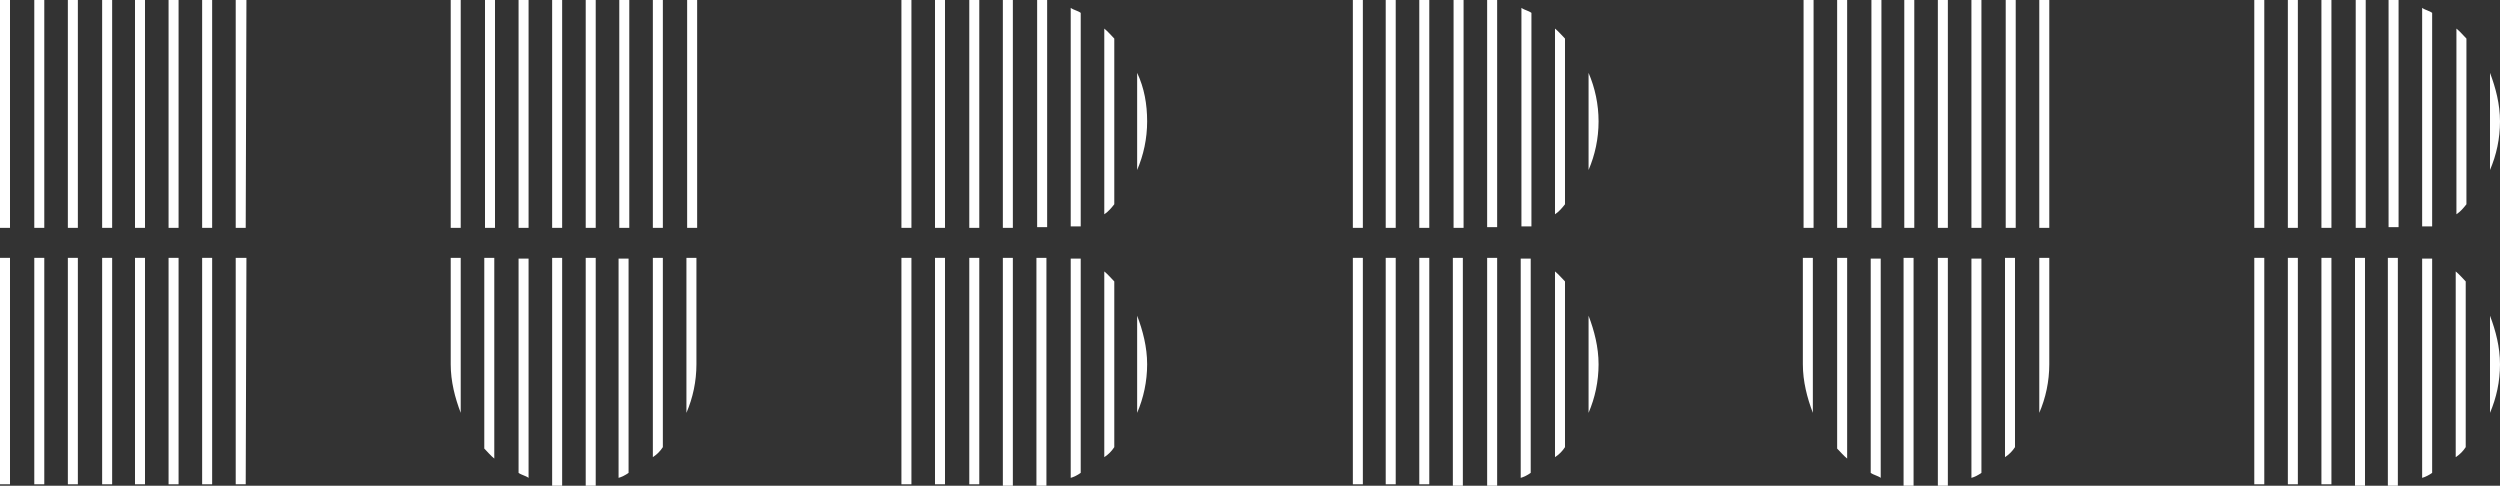 <svg version="1.1" id="Layer_1" xmlns="http://www.w3.org/2000/svg" x="0" y="0" viewBox="31 183 350 68" xml:space="preserve"><rect x="31" y="183" width="350" height="68" fill="#333333" stroke="none"/><style>.st0{fill:#fff}</style><g id="Canvas"><g id="Group"><path id="Vector" class="st0" d="M95.5 183h-1.4v31.9h1.4V183z"/><path id="Vector_2" class="st0" d="M94.1 234c0 2.4.6 4.7 1.4 6.8v-21.7h-1.4V234z"/><path id="Vector_3" class="st0" d="M128.6 183h-1.4v31.9h1.4V183z"/><path id="Vector_4" class="st0" d="M127.1 240.8c.9-2.1 1.4-4.4 1.4-6.8v-14.9h-1.4v21.7z"/><path id="Vector_5" class="st0" d="M109.7 183h-1.4v31.9h1.4V183z"/><path id="Vector_6" class="st0" d="M108.3 250.7v.3h1.4v-31.9h-1.4v31.6z"/><path id="Vector_7" class="st0" d="M103.6 249.2c.4.3 1 .4 1.4.7v-30.7h-1.4v30z"/><path id="Vector_8" class="st0" d="M105 183h-1.4v31.9h1.4V183z"/><path id="Vector_9" class="st0" d="M100.3 183h-1.4v31.9h1.4V183z"/><path id="Vector_10" class="st0" d="M98.8 245.8c.4.4.9 1 1.4 1.4v-28.1h-1.4v26.7z"/><path id="Vector_11" class="st0" d="M114.5 183H113v31.9h1.4V183h.1z"/><path id="Vector_12" class="st0" d="M113 251h1.4v-31.9H113V251z"/><path id="Vector_13" class="st0" d="M119.1 183h-1.4v31.9h1.4V183z"/><path id="Vector_14" class="st0" d="M117.6 249.9c.4-.1 1-.4 1.4-.7v-30h-1.4v30.7z"/><path id="Vector_15" class="st0" d="M122.4 247c.6-.4 1-.8 1.4-1.4v-26.5h-1.4V247z"/><path id="Vector_16" class="st0" d="M123.8 183h-1.4v31.9h1.4V183z"/><path id="Vector_17" class="st0" d="M32.4 183H31v31.9h1.4V183z"/><path id="Vector_18" class="st0" d="M32.4 219.1H31v31.7h1.4v-31.7z"/><path id="Vector_19" class="st0" d="M65.5 219.1H64v31.7h1.4l.1-31.7z"/><path id="Vector_20" class="st0" d="M65.5 183H64v31.9h1.4l.1-31.9z"/><path id="Vector_21" class="st0" d="M46.7 183h-1.4v31.9h1.4V183z"/><path id="Vector_22" class="st0" d="M46.7 219.1h-1.4v31.7h1.4v-31.7z"/><path id="Vector_23" class="st0" d="M41.9 219.1h-1.4v31.7h1.4v-31.7z"/><path id="Vector_24" class="st0" d="M41.9 183h-1.4v31.9h1.4V183z"/><path id="Vector_25" class="st0" d="M37.2 219.1h-1.4v31.7h1.4v-31.7z"/><path id="Vector_26" class="st0" d="M37.2 183h-1.4v31.9h1.4V183z"/><path id="Vector_27" class="st0" d="M51.3 219.1h-1.4v31.7h1.4v-31.7z"/><path id="Vector_28" class="st0" d="M51.3 183h-1.4v31.9h1.4V183z"/><path id="Vector_29" class="st0" d="M56 219.1h-1.4v31.7H56v-31.7z"/><path id="Vector_30" class="st0" d="M56 183h-1.4v31.9H56V183z"/><path id="Vector_31" class="st0" d="M60.7 183h-1.4v31.9h1.4V183z"/><path id="Vector_32" class="st0" d="M60.7 219.1h-1.4v31.7h1.4v-31.7z"/><path id="Vector_33" class="st0" d="M158.6 219.1h-1.4v31.7h1.4v-31.7z"/><path id="Vector_34" class="st0" d="M158.6 183h-1.4v31.9h1.4V183z"/><path id="Vector_35" class="st0" d="M190.2 193.2v13.6c.9-2.1 1.4-4.4 1.4-6.8s-.4-4.7-1.4-6.8z"/><path id="Vector_36" class="st0" d="M190.2 240.8c.9-2.1 1.4-4.4 1.4-6.8s-.6-4.7-1.4-6.8v13.6z"/><path id="Vector_37" class="st0" d="M171.4 250.7v.3h1.4v-31.9h-1.4v31.6z"/><path id="Vector_38" class="st0" d="M172.8 183.1v-.1h-1.4v31.9h1.4v-31.8z"/><path id="Vector_39" class="st0" d="M168.1 183h-1.4v31.9h1.4V183z"/><path id="Vector_40" class="st0" d="M168.1 219.1h-1.4v31.7h1.4v-31.7z"/><path id="Vector_41" class="st0" d="M163.3 219.1h-1.4v31.7h1.4v-31.7z"/><path id="Vector_42" class="st0" d="M163.3 183h-1.4v31.9h1.4V183z"/><path id="Vector_43" class="st0" d="M177.6 183.3v-.3h-1.4v31.8h1.4v-31.5z"/><path id="Vector_44" class="st0" d="M176.1 251h1.4v-31.9h-1.4V251z"/><path id="Vector_45" class="st0" d="M182.3 184.8c-.4-.3-1-.4-1.4-.7v30.6h1.4v-29.9z"/><path id="Vector_46" class="st0" d="M180.9 249.9c.4-.1 1-.4 1.4-.7v-30h-1.4v30.7z"/><path id="Vector_47" class="st0" d="M187 188.4c-.4-.4-.9-1-1.4-1.4v26c.6-.4 1-.9 1.4-1.4v-23.2z"/><path id="Vector_48" class="st0" d="M185.6 247c.6-.4 1-.8 1.4-1.4v-23.2c-.4-.4-.9-1-1.4-1.4v26z"/><path id="Vector_49" class="st0" d="M283.4 234c0 2.4.6 4.7 1.4 6.8v-21.7h-1.4V234z"/><path id="Vector_50" class="st0" d="M284.9 183h-1.4v31.9h1.4V183z"/><path id="Vector_51" class="st0" d="M317.9 183h-1.4v31.9h1.4V183z"/><path id="Vector_52" class="st0" d="M316.5 240.8c.9-2.1 1.4-4.4 1.4-6.8v-14.9h-1.4v21.7z"/><path id="Vector_53" class="st0" d="M299 183h-1.4v31.9h1.4V183z"/><path id="Vector_54" class="st0" d="M297.5 250.7v.3h1.4v-31.9h-1.4v31.6z"/><path id="Vector_55" class="st0" d="M294.4 183H293v31.9h1.4V183z"/><path id="Vector_56" class="st0" d="M292.9 249.2c.4.3 1 .4 1.4.7v-30.7h-1.4v30z"/><path id="Vector_57" class="st0" d="M289.6 183h-1.4v31.9h1.4V183z"/><path id="Vector_58" class="st0" d="M288.2 245.8c.4.4.9 1 1.4 1.4v-28.1h-1.4v26.7z"/><path id="Vector_59" class="st0" d="M302.3 251h1.4v-31.9h-1.4V251z"/><path id="Vector_60" class="st0" d="M303.7 183h-1.4v31.9h1.4V183z"/><path id="Vector_61" class="st0" d="M308.4 183H307v31.9h1.4V183z"/><path id="Vector_62" class="st0" d="M307 249.9c.4-.1 1-.4 1.4-.7v-30H307v30.7z"/><path id="Vector_63" class="st0" d="M313.2 183h-1.4v31.9h1.4V183z"/><path id="Vector_64" class="st0" d="M311.7 247c.6-.4 1-.8 1.4-1.4v-26.5h-1.4V247z"/><path id="Vector_65" class="st0" d="M348 183h-1.4v31.9h1.4V183z"/><path id="Vector_66" class="st0" d="M348 219.1h-1.4v31.7h1.4v-31.7z"/><path id="Vector_67" class="st0" d="M379.6 193.2v13.6c.9-2.1 1.4-4.4 1.4-6.8s-.6-4.7-1.4-6.8z"/><path id="Vector_68" class="st0" d="M379.6 240.8c.9-2.1 1.4-4.4 1.4-6.8s-.6-4.7-1.4-6.8v13.6z"/><path id="Vector_69" class="st0" d="M362.2 183.1v-.1h-1.4v31.9h1.4v-31.8z"/><path id="Vector_70" class="st0" d="M360.7 250.7v.3h1.4v-31.9h-1.4v31.6z"/><path id="Vector_71" class="st0" d="M357.4 183H356v31.9h1.4V183z"/><path id="Vector_72" class="st0" d="M357.4 219.1H356v31.7h1.4v-31.7z"/><path id="Vector_73" class="st0" d="M352.7 219.1h-1.4v31.7h1.4v-31.7z"/><path id="Vector_74" class="st0" d="M352.7 183h-1.4v31.9h1.4V183z"/><path id="Vector_75" class="st0" d="M366.8 183.3v-.3h-1.4v31.8h1.4v-31.5z"/><path id="Vector_76" class="st0" d="M365.3 251h1.4v-31.9h-1.4V251z"/><path id="Vector_77" class="st0" d="M371.5 184.8c-.4-.3-1-.4-1.4-.7v30.6h1.4v-29.9z"/><path id="Vector_78" class="st0" d="M370.1 249.9c.4-.1 1-.4 1.4-.7v-30h-1.4v30.7z"/><path id="Vector_79" class="st0" d="M376.3 188.4c-.4-.4-.9-1-1.4-1.4v26c.6-.4 1-.9 1.4-1.4v-23.2z"/><path id="Vector_80" class="st0" d="M374.8 247c.6-.4 1-.8 1.4-1.4v-23.2c-.4-.4-.9-1-1.4-1.4v26z"/><path id="Vector_81" class="st0" d="M221.8 183h-1.4v31.9h1.4V183z"/><path id="Vector_82" class="st0" d="M221.8 219.1h-1.4v31.7h1.4v-31.7z"/><path id="Vector_83" class="st0" d="M253.4 193.2v13.6c.9-2.1 1.4-4.4 1.4-6.8s-.5-4.7-1.4-6.8z"/><path id="Vector_84" class="st0" d="M253.4 240.8c.9-2.1 1.4-4.4 1.4-6.8s-.6-4.7-1.4-6.8v13.6z"/><path id="Vector_85" class="st0" d="M234.4 250.7v.3h1.4v-31.9h-1.4v31.6z"/><path id="Vector_86" class="st0" d="M235.9 183.1v-.1h-1.4v31.9h1.4v-31.8z"/><path id="Vector_87" class="st0" d="M231.1 219.1h-1.4v31.7h1.4v-31.7z"/><path id="Vector_88" class="st0" d="M231.1 183h-1.4v31.9h1.4V183z"/><path id="Vector_89" class="st0" d="M226.4 183H225v31.9h1.4V183z"/><path id="Vector_90" class="st0" d="M226.4 219.1H225v31.7h1.4v-31.7z"/><path id="Vector_91" class="st0" d="M239.2 251h1.4v-31.9h-1.4V251z"/><path id="Vector_92" class="st0" d="M240.6 183.3v-.3h-1.4v31.8h1.4v-31.5z"/><path id="Vector_93" class="st0" d="M245.4 184.8c-.4-.3-1-.4-1.4-.7v30.6h1.4v-29.9z"/><path id="Vector_94" class="st0" d="M243.9 249.9c.4-.1 1-.4 1.4-.7v-30h-1.4v30.7z"/><path id="Vector_95" class="st0" d="M250.1 188.4c-.4-.4-.9-1-1.4-1.4v26c.6-.4 1-.9 1.4-1.4v-23.2z"/><path id="Vector_96" class="st0" d="M248.7 247c.6-.4 1-.8 1.4-1.4v-23.2c-.4-.4-.9-1-1.4-1.4v26z"/></g></g></svg>